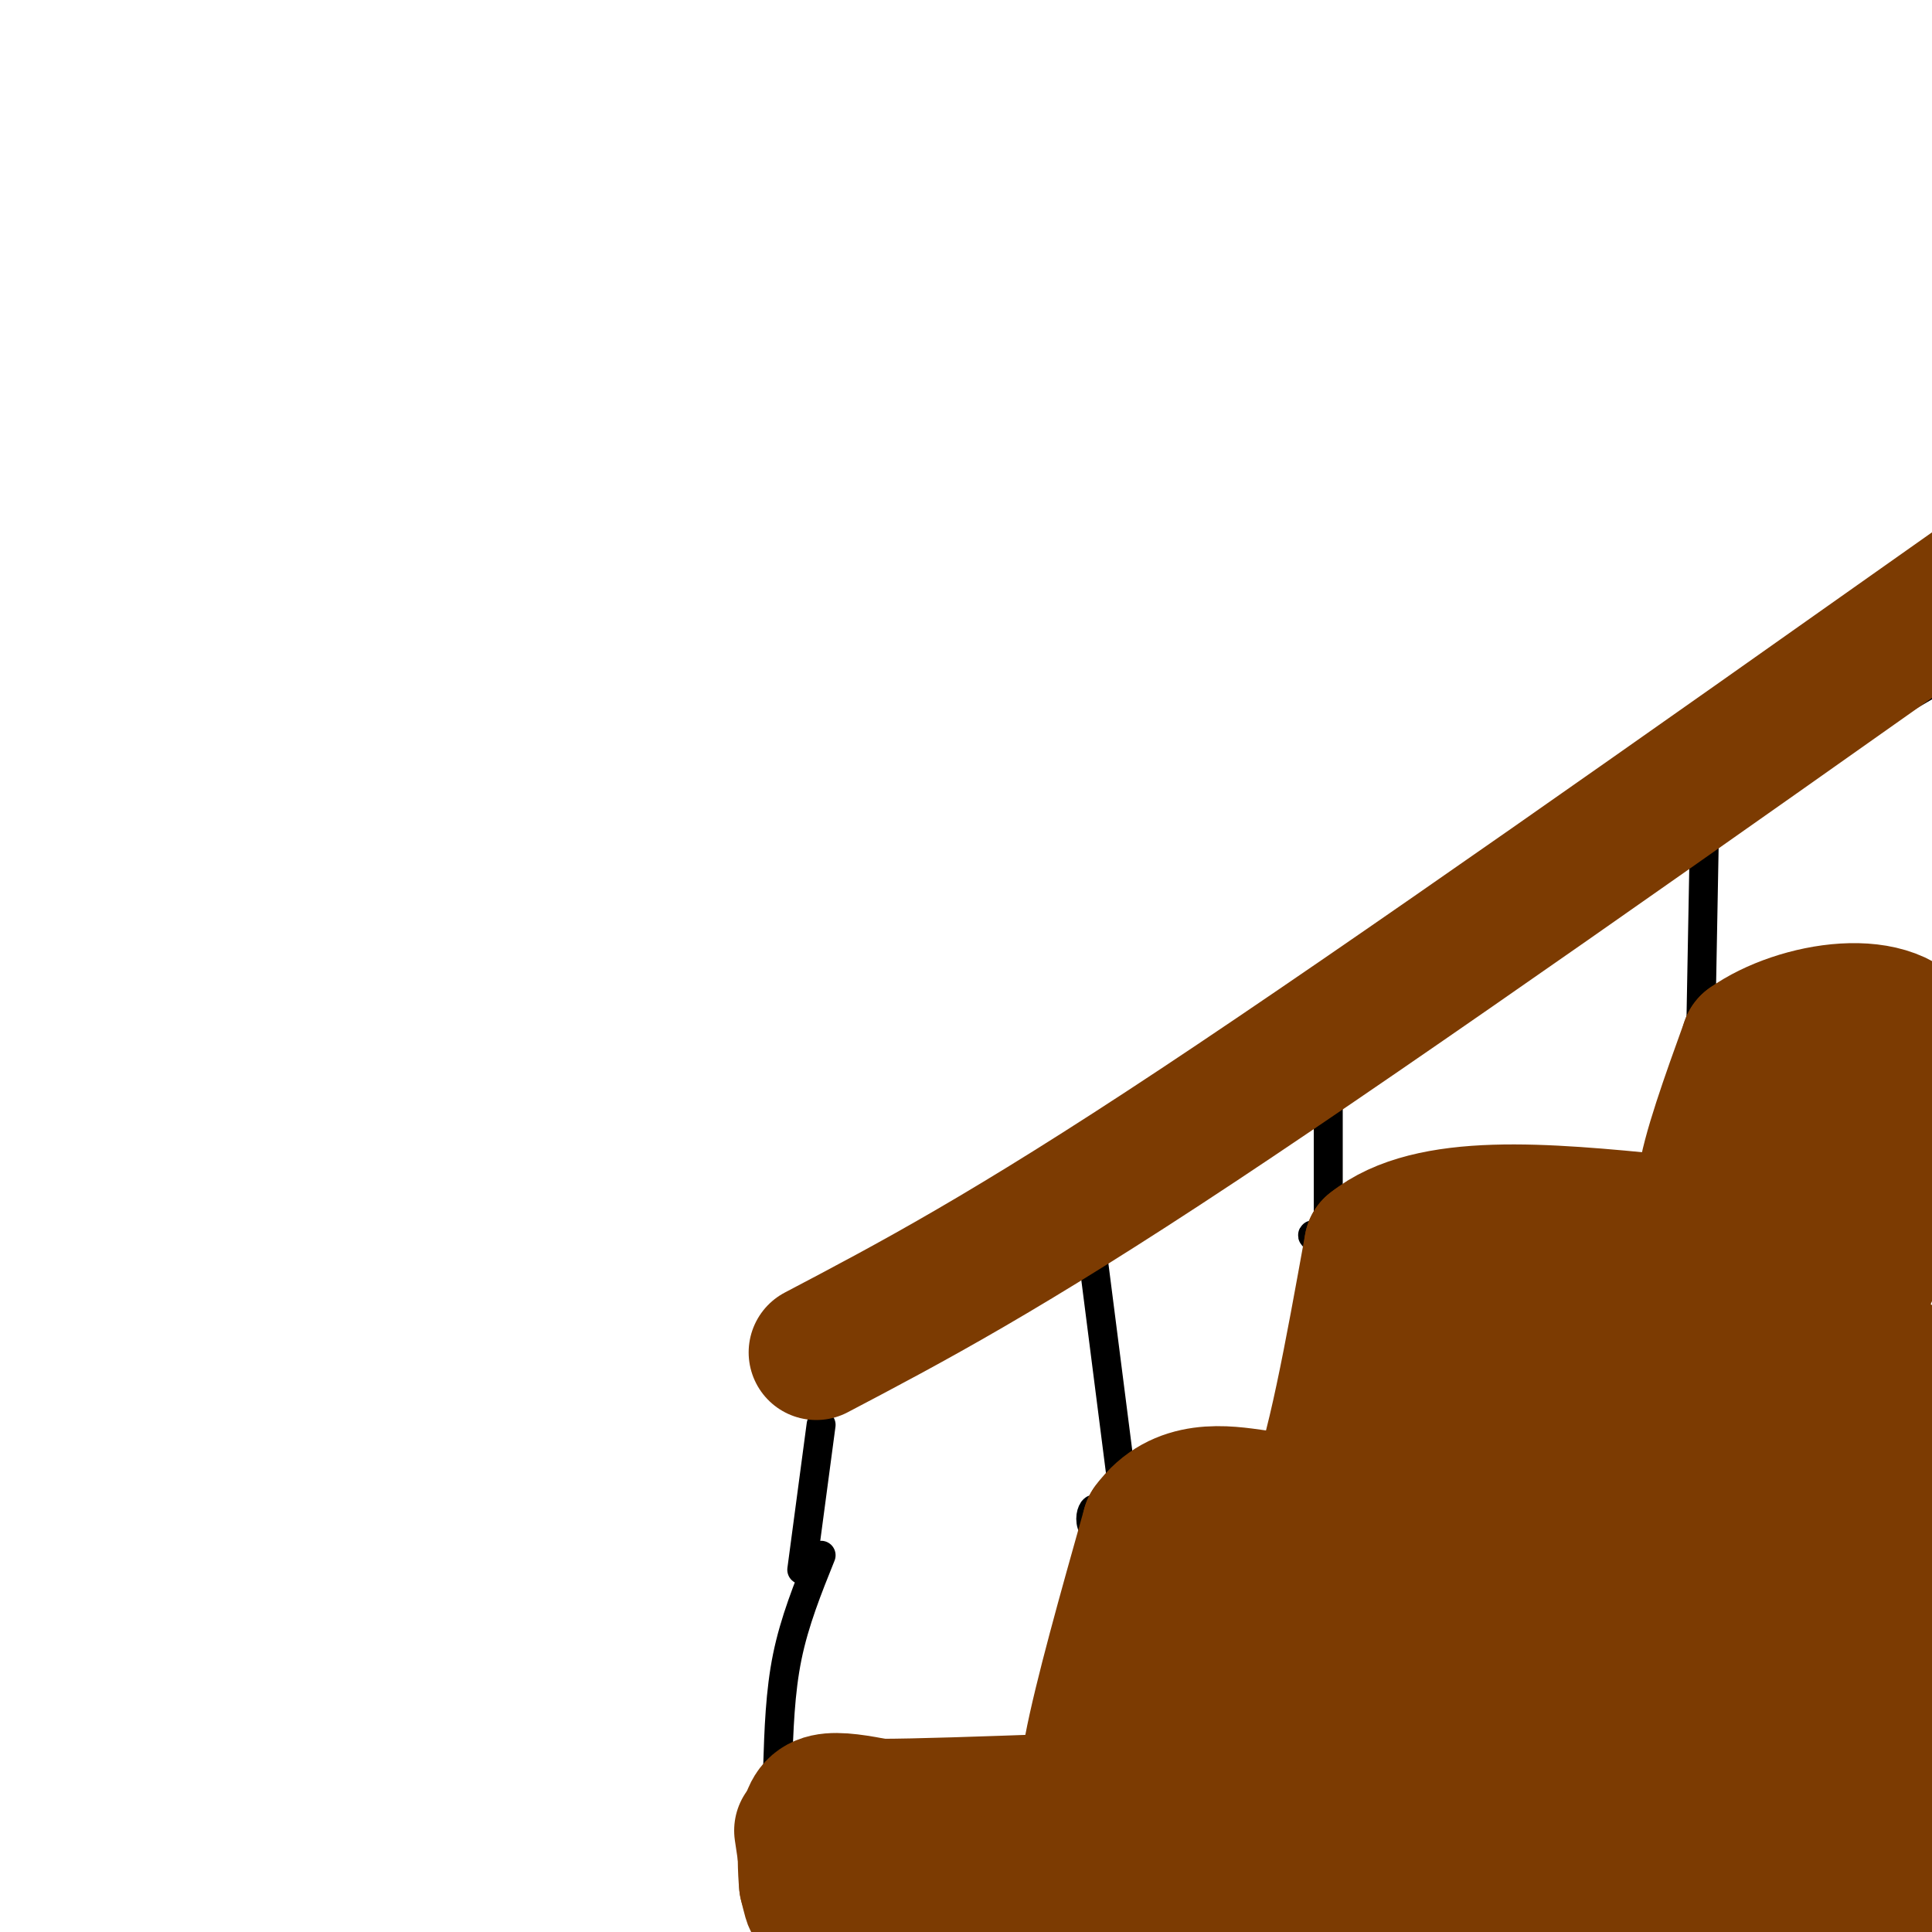 <svg viewBox='0 0 400 400' version='1.1' xmlns='http://www.w3.org/2000/svg' xmlns:xlink='http://www.w3.org/1999/xlink'><g fill='none' stroke='#000000' stroke-width='6' stroke-linecap='round' stroke-linejoin='round'><path d='M160,397c0.000,0.000 0.100,0.100 0.1,0.1'/><path d='M160.1,397.1c0.000,-4.333 -0.050,-15.217 -0.1,-26.1'/><path d='M160,371c4.150,-4.183 14.575,-1.592 25,1'/><path d='M185,372c8.000,-0.333 15.500,-1.667 23,-3'/><path d='M208,369c6.500,-0.667 11.250,-0.833 16,-1'/><path d='M224,368c2.500,1.500 0.750,5.750 -1,10'/><path d='M223,378c-0.500,5.167 -1.250,13.083 -2,21'/><path d='M221,399c-0.333,3.667 -0.167,2.333 0,1'/><path d='M219,399c0.000,0.000 0.000,-4.000 0,-4'/><path d='M222,377c-1.167,-1.833 -2.333,-3.667 -2,-10c0.333,-6.333 2.167,-17.167 4,-28'/><path d='M224,339c1.583,-10.679 3.542,-23.375 3,-26c-0.542,-2.625 -3.583,4.821 3,5c6.583,0.179 22.792,-6.911 39,-14'/><path d='M269,304c7.679,-3.964 7.375,-6.875 10,1c2.625,7.875 8.179,26.536 11,46c2.821,19.464 2.911,39.732 3,60'/><path d='M285,398c1.044,-15.444 2.089,-30.889 1,-39c-1.089,-8.111 -4.311,-8.889 -6,-17c-1.689,-8.111 -1.844,-23.556 -2,-39'/><path d='M278,303c-0.333,-13.667 -0.167,-28.333 0,-43'/><path d='M278,260c-3.467,-7.178 -12.133,-3.622 0,-3c12.133,0.622 45.067,-1.689 78,-4'/><path d='M356,253c12.889,1.111 6.111,5.889 3,31c-3.111,25.111 -2.556,70.556 -2,116'/><path d='M360,394c0.000,0.000 -6.000,-112.000 -6,-112'/><path d='M354,282c-1.911,-31.156 -3.689,-53.044 3,-63c6.689,-9.956 21.844,-7.978 37,-6'/><path d='M394,213c8.833,-1.500 12.417,-2.250 16,-3'/><path d='M161,366c0.250,-7.833 0.500,-15.667 2,-23c1.500,-7.333 4.250,-14.167 7,-21'/><path d='M166,325c0.000,0.000 4.000,-30.000 4,-30'/><path d='M173,290c57.583,-39.250 115.167,-78.500 156,-105c40.833,-26.500 64.917,-40.250 89,-54'/><path d='M226,258c0.000,0.000 6.000,47.000 6,47'/><path d='M232,305c0.667,9.000 -0.667,8.000 -2,7'/><path d='M275,225c0.000,0.000 0.000,35.000 0,35'/><path d='M275,260c0.400,6.911 1.400,6.689 2,6c0.600,-0.689 0.800,-1.844 1,-3'/><path d='M353,166c0.000,0.000 -1.000,54.000 -1,54'/><path d='M352,220c-0.333,12.500 -0.667,16.750 -1,21'/></g>
<g fill='none' stroke='#7C3B02' stroke-width='28' stroke-linecap='round' stroke-linejoin='round'><path d='M169,280c19.500,-10.250 39.000,-20.500 79,-47c40.000,-26.500 100.500,-69.250 161,-112'/><path d='M166,379c0.917,6.083 1.833,12.167 2,14c0.167,1.833 -0.417,-0.583 -1,-3'/><path d='M167,390c-0.262,-2.583 -0.417,-7.542 0,-11c0.417,-3.458 1.405,-5.417 4,-6c2.595,-0.583 6.798,0.208 11,1'/><path d='M182,374c7.833,0.000 21.917,-0.500 36,-1'/><path d='M218,373c4.310,0.048 -2.917,0.667 -4,5c-1.083,4.333 3.976,12.381 3,15c-0.976,2.619 -7.988,-0.190 -15,-3'/><path d='M202,390c-5.667,-0.667 -12.333,-0.833 -19,-1'/><path d='M226,379c-1.000,-3.250 -2.000,-6.500 0,-17c2.000,-10.500 7.000,-28.250 12,-46'/><path d='M238,316c6.222,-8.533 15.778,-6.867 22,-6c6.222,0.867 9.111,0.933 12,1'/><path d='M272,311c4.000,-8.667 8.000,-30.833 12,-53'/><path d='M284,258c12.000,-9.667 36.000,-7.333 60,-5'/><path d='M344,253c10.933,-1.267 8.267,-1.933 9,-8c0.733,-6.067 4.867,-17.533 9,-29'/><path d='M362,216c10.111,-7.178 30.889,-10.622 36,0c5.111,10.622 -5.444,35.311 -16,60'/><path d='M382,276c-3.286,28.845 -3.500,70.958 -6,90c-2.500,19.042 -7.286,15.012 -16,14c-8.714,-1.012 -21.357,0.994 -34,3'/><path d='M326,383c-12.905,0.071 -28.167,-1.250 -48,0c-19.833,1.250 -44.238,5.071 -49,7c-4.762,1.929 10.119,1.964 25,2'/><path d='M254,392c10.333,1.667 23.667,4.833 37,8'/><path d='M358,399c9.333,-7.250 18.667,-14.500 26,-22c7.333,-7.500 12.667,-15.250 18,-23'/><path d='M399,356c-4.998,8.808 -9.997,17.615 -15,24c-5.003,6.385 -10.012,10.346 -13,7c-2.988,-3.346 -3.956,-14.000 -3,-25c0.956,-11.000 3.834,-22.346 6,-29c2.166,-6.654 3.619,-8.615 8,-13c4.381,-4.385 11.691,-11.192 19,-18'/><path d='M391,316c-9.644,14.889 -19.289,29.778 -17,25c2.289,-4.778 16.511,-29.222 22,-41c5.489,-11.778 2.244,-10.889 -1,-10'/><path d='M395,290c-0.911,-4.267 -2.689,-9.933 -2,-7c0.689,2.933 3.844,14.467 7,26'/><path d='M399,356c-0.644,5.356 -1.289,10.711 -3,7c-1.711,-3.711 -4.489,-16.489 -4,-24c0.489,-7.511 4.244,-9.756 8,-12'/><path d='M397,315c-3.333,12.417 -6.667,24.833 -8,38c-1.333,13.167 -0.667,27.083 0,41'/><path d='M389,394c-14.333,6.833 -50.167,3.417 -86,0'/><path d='M303,394c-24.774,-4.702 -43.708,-16.458 -51,-24c-7.292,-7.542 -2.940,-10.869 0,-16c2.940,-5.131 4.470,-12.065 6,-19'/><path d='M258,335c1.614,-5.660 2.649,-10.311 1,-3c-1.649,7.311 -5.982,26.584 -6,26c-0.018,-0.584 4.281,-21.024 6,-22c1.719,-0.976 0.860,17.512 0,36'/><path d='M259,372c6.369,-5.319 22.292,-36.616 22,-39c-0.292,-2.384 -16.800,24.144 -23,32c-6.200,7.856 -2.092,-2.962 6,-14c8.092,-11.038 20.169,-22.297 24,-21c3.831,1.297 -0.585,15.148 -5,29'/><path d='M283,359c-0.988,9.893 -0.958,20.125 0,14c0.958,-6.125 2.845,-28.607 7,-47c4.155,-18.393 10.577,-32.696 17,-47'/><path d='M307,279c3.071,-8.274 2.250,-5.458 5,-4c2.750,1.458 9.071,1.560 19,-2c9.929,-3.560 23.464,-10.780 37,-18'/><path d='M368,255c12.511,-12.444 25.289,-34.556 17,-27c-8.289,7.556 -37.644,44.778 -67,82'/><path d='M318,310c-12.143,12.357 -9.000,2.250 -9,-2c0.000,-4.250 -3.143,-2.643 -5,-7c-1.857,-4.357 -2.429,-14.679 -3,-25'/><path d='M301,276c0.274,3.048 2.458,23.167 -1,49c-3.458,25.833 -12.560,57.381 -14,62c-1.440,4.619 4.780,-17.690 11,-40'/><path d='M297,347c3.008,-12.126 5.027,-22.440 12,-38c6.973,-15.560 18.900,-36.367 11,-15c-7.900,21.367 -35.627,84.906 -34,92c1.627,7.094 32.608,-42.259 48,-68c15.392,-25.741 15.196,-27.871 15,-30'/><path d='M349,288c-15.299,22.059 -61.047,92.206 -56,84c5.047,-8.206 60.889,-94.767 69,-105c8.111,-10.233 -31.509,55.860 -50,88c-18.491,32.140 -15.855,30.326 -7,19c8.855,-11.326 23.927,-32.163 39,-53'/><path d='M344,321c9.519,-14.809 13.816,-25.332 5,-10c-8.816,15.332 -30.744,56.521 -34,63c-3.256,6.479 12.161,-21.750 23,-39c10.839,-17.250 17.101,-23.521 11,-11c-6.101,12.521 -24.566,43.832 -21,42c3.566,-1.832 29.162,-36.809 35,-46c5.838,-9.191 -8.081,7.405 -22,24'/><path d='M341,344c-8.992,11.451 -20.473,28.079 -11,15c9.473,-13.079 39.900,-55.867 42,-59c2.100,-3.133 -24.128,33.387 -38,56c-13.872,22.613 -15.389,31.319 -7,19c8.389,-12.319 26.682,-45.663 30,-49c3.318,-3.337 -8.341,23.331 -20,50'/><path d='M337,376c2.167,0.024 17.583,-24.917 20,-26c2.417,-1.083 -8.167,21.690 -10,28c-1.833,6.310 5.083,-3.845 12,-14'/></g>
</svg>